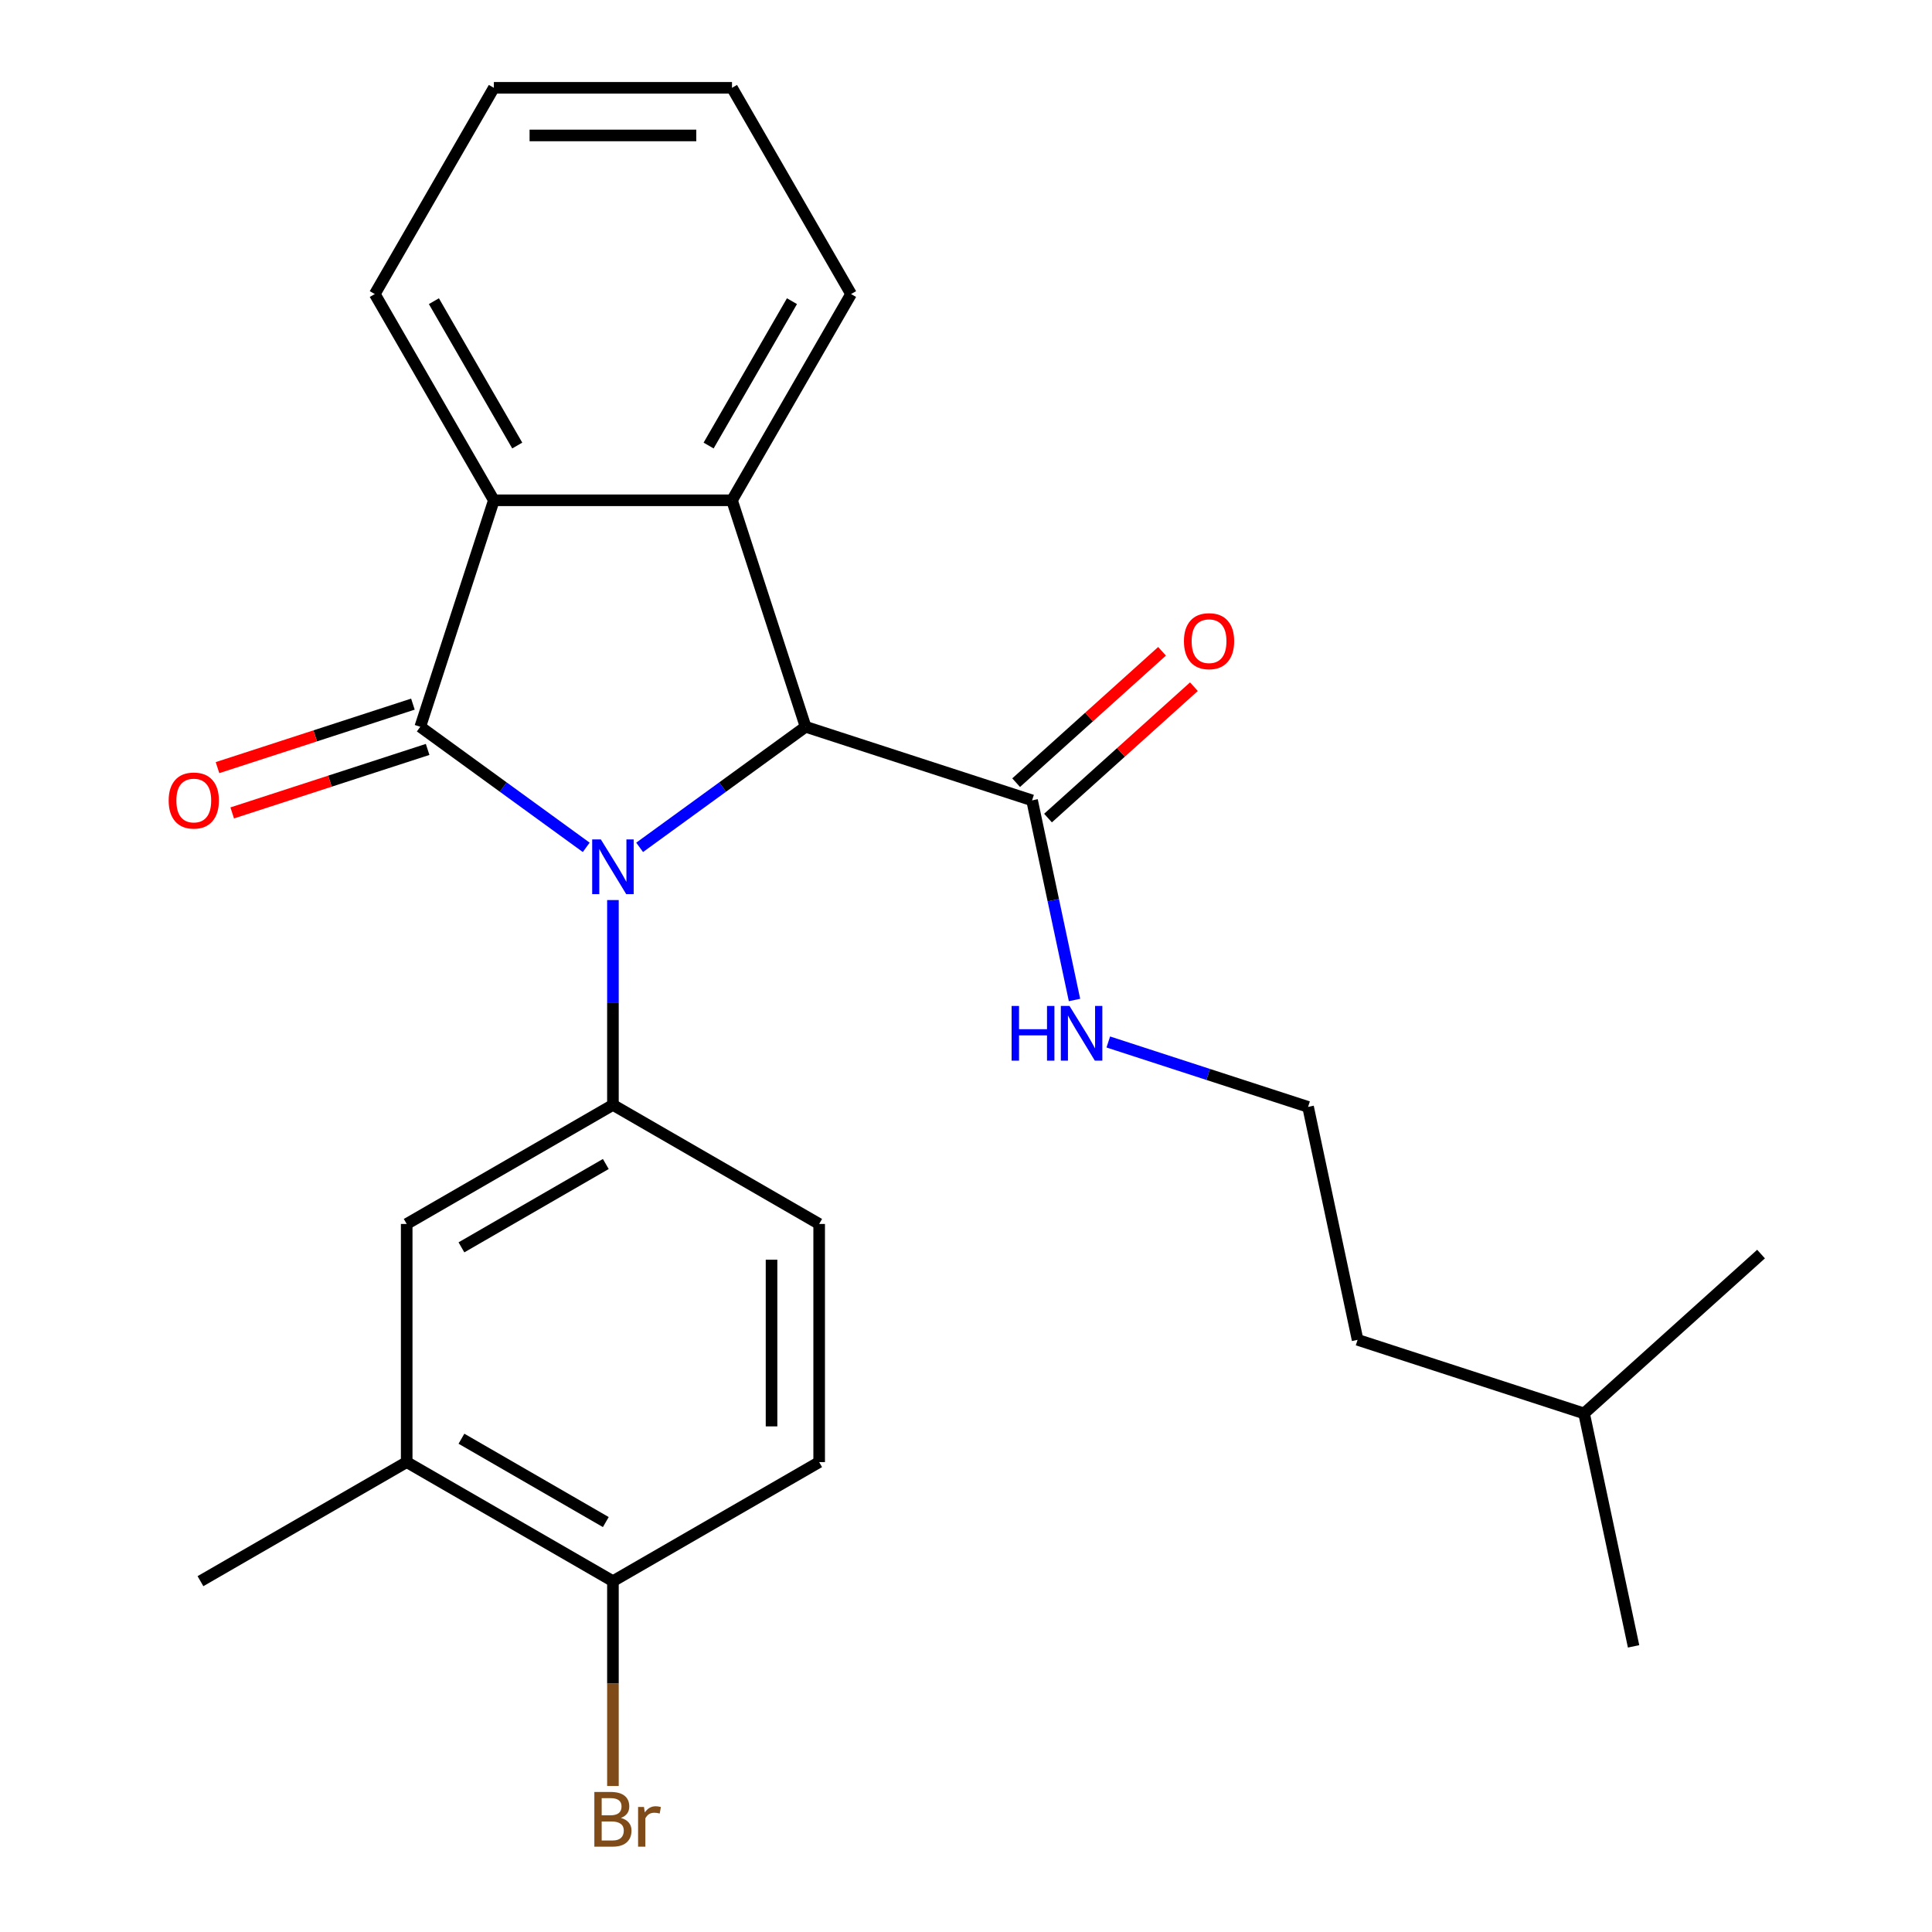 <?xml version='1.0' encoding='iso-8859-1'?>
<svg version='1.1' baseProfile='full'
              xmlns='http://www.w3.org/2000/svg'
                      xmlns:rdkit='http://www.rdkit.org/xml'
                      xmlns:xlink='http://www.w3.org/1999/xlink'
                  xml:space='preserve'
width='1000px' height='1000px' viewBox='0 0 1000 1000'>
<!-- END OF HEADER -->
<rect style='opacity:1.0;fill:#FFFFFF;stroke:none' width='1000' height='1000' x='0' y='0'> </rect>
<path class='bond-0' d='M 303.43,438.588 L 260.48,407.383' style='fill:none;fill-rule:evenodd;stroke:#0000FF;stroke-width:6px;stroke-linecap:butt;stroke-linejoin:miter;stroke-opacity:1' />
<path class='bond-0' d='M 260.48,407.383 L 217.531,376.178' style='fill:none;fill-rule:evenodd;stroke:#000000;stroke-width:6px;stroke-linecap:butt;stroke-linejoin:miter;stroke-opacity:1' />
<path class='bond-1' d='M 331.073,438.588 L 374.022,407.383' style='fill:none;fill-rule:evenodd;stroke:#0000FF;stroke-width:6px;stroke-linecap:butt;stroke-linejoin:miter;stroke-opacity:1' />
<path class='bond-1' d='M 374.022,407.383 L 416.972,376.178' style='fill:none;fill-rule:evenodd;stroke:#000000;stroke-width:6px;stroke-linecap:butt;stroke-linejoin:miter;stroke-opacity:1' />
<path class='bond-4' d='M 317.251,465.871 L 317.251,518.881' style='fill:none;fill-rule:evenodd;stroke:#0000FF;stroke-width:6px;stroke-linecap:butt;stroke-linejoin:miter;stroke-opacity:1' />
<path class='bond-4' d='M 317.251,518.881 L 317.251,571.891' style='fill:none;fill-rule:evenodd;stroke:#000000;stroke-width:6px;stroke-linecap:butt;stroke-linejoin:miter;stroke-opacity:1' />
<path class='bond-3' d='M 217.531,376.178 L 255.621,258.95' style='fill:none;fill-rule:evenodd;stroke:#000000;stroke-width:6px;stroke-linecap:butt;stroke-linejoin:miter;stroke-opacity:1' />
<path class='bond-7' d='M 213.722,364.455 L 163.148,380.888' style='fill:none;fill-rule:evenodd;stroke:#000000;stroke-width:6px;stroke-linecap:butt;stroke-linejoin:miter;stroke-opacity:1' />
<path class='bond-7' d='M 163.148,380.888 L 112.575,397.32' style='fill:none;fill-rule:evenodd;stroke:#FF0000;stroke-width:6px;stroke-linecap:butt;stroke-linejoin:miter;stroke-opacity:1' />
<path class='bond-7' d='M 221.34,387.901 L 170.766,404.333' style='fill:none;fill-rule:evenodd;stroke:#000000;stroke-width:6px;stroke-linecap:butt;stroke-linejoin:miter;stroke-opacity:1' />
<path class='bond-7' d='M 170.766,404.333 L 120.193,420.766' style='fill:none;fill-rule:evenodd;stroke:#FF0000;stroke-width:6px;stroke-linecap:butt;stroke-linejoin:miter;stroke-opacity:1' />
<path class='bond-2' d='M 416.972,376.178 L 378.882,258.95' style='fill:none;fill-rule:evenodd;stroke:#000000;stroke-width:6px;stroke-linecap:butt;stroke-linejoin:miter;stroke-opacity:1' />
<path class='bond-5' d='M 416.972,376.178 L 534.2,414.268' style='fill:none;fill-rule:evenodd;stroke:#000000;stroke-width:6px;stroke-linecap:butt;stroke-linejoin:miter;stroke-opacity:1' />
<path class='bond-15' d='M 378.882,258.95 L 440.513,152.202' style='fill:none;fill-rule:evenodd;stroke:#000000;stroke-width:6px;stroke-linecap:butt;stroke-linejoin:miter;stroke-opacity:1' />
<path class='bond-15' d='M 366.777,230.611 L 409.919,155.888' style='fill:none;fill-rule:evenodd;stroke:#000000;stroke-width:6px;stroke-linecap:butt;stroke-linejoin:miter;stroke-opacity:1' />
<path class='bond-25' d='M 378.882,258.95 L 255.621,258.95' style='fill:none;fill-rule:evenodd;stroke:#000000;stroke-width:6px;stroke-linecap:butt;stroke-linejoin:miter;stroke-opacity:1' />
<path class='bond-16' d='M 255.621,258.95 L 193.99,152.202' style='fill:none;fill-rule:evenodd;stroke:#000000;stroke-width:6px;stroke-linecap:butt;stroke-linejoin:miter;stroke-opacity:1' />
<path class='bond-16' d='M 267.725,230.611 L 224.584,155.888' style='fill:none;fill-rule:evenodd;stroke:#000000;stroke-width:6px;stroke-linecap:butt;stroke-linejoin:miter;stroke-opacity:1' />
<path class='bond-6' d='M 317.251,571.891 L 210.504,633.522' style='fill:none;fill-rule:evenodd;stroke:#000000;stroke-width:6px;stroke-linecap:butt;stroke-linejoin:miter;stroke-opacity:1' />
<path class='bond-6' d='M 313.565,602.485 L 238.842,645.627' style='fill:none;fill-rule:evenodd;stroke:#000000;stroke-width:6px;stroke-linecap:butt;stroke-linejoin:miter;stroke-opacity:1' />
<path class='bond-9' d='M 317.251,571.891 L 423.999,633.522' style='fill:none;fill-rule:evenodd;stroke:#000000;stroke-width:6px;stroke-linecap:butt;stroke-linejoin:miter;stroke-opacity:1' />
<path class='bond-11' d='M 542.448,423.428 L 580.208,389.429' style='fill:none;fill-rule:evenodd;stroke:#000000;stroke-width:6px;stroke-linecap:butt;stroke-linejoin:miter;stroke-opacity:1' />
<path class='bond-11' d='M 580.208,389.429 L 617.968,355.43' style='fill:none;fill-rule:evenodd;stroke:#FF0000;stroke-width:6px;stroke-linecap:butt;stroke-linejoin:miter;stroke-opacity:1' />
<path class='bond-11' d='M 525.953,405.108 L 563.712,371.109' style='fill:none;fill-rule:evenodd;stroke:#000000;stroke-width:6px;stroke-linecap:butt;stroke-linejoin:miter;stroke-opacity:1' />
<path class='bond-11' d='M 563.712,371.109 L 601.472,337.11' style='fill:none;fill-rule:evenodd;stroke:#FF0000;stroke-width:6px;stroke-linecap:butt;stroke-linejoin:miter;stroke-opacity:1' />
<path class='bond-12' d='M 534.2,414.268 L 545.182,465.931' style='fill:none;fill-rule:evenodd;stroke:#000000;stroke-width:6px;stroke-linecap:butt;stroke-linejoin:miter;stroke-opacity:1' />
<path class='bond-12' d='M 545.182,465.931 L 556.163,517.594' style='fill:none;fill-rule:evenodd;stroke:#0000FF;stroke-width:6px;stroke-linecap:butt;stroke-linejoin:miter;stroke-opacity:1' />
<path class='bond-8' d='M 210.504,633.522 L 210.504,756.783' style='fill:none;fill-rule:evenodd;stroke:#000000;stroke-width:6px;stroke-linecap:butt;stroke-linejoin:miter;stroke-opacity:1' />
<path class='bond-18' d='M 210.504,756.783 L 103.756,818.414' style='fill:none;fill-rule:evenodd;stroke:#000000;stroke-width:6px;stroke-linecap:butt;stroke-linejoin:miter;stroke-opacity:1' />
<path class='bond-26' d='M 210.504,756.783 L 317.251,818.414' style='fill:none;fill-rule:evenodd;stroke:#000000;stroke-width:6px;stroke-linecap:butt;stroke-linejoin:miter;stroke-opacity:1' />
<path class='bond-26' d='M 238.842,744.678 L 313.565,787.82' style='fill:none;fill-rule:evenodd;stroke:#000000;stroke-width:6px;stroke-linecap:butt;stroke-linejoin:miter;stroke-opacity:1' />
<path class='bond-13' d='M 423.999,633.522 L 423.999,756.783' style='fill:none;fill-rule:evenodd;stroke:#000000;stroke-width:6px;stroke-linecap:butt;stroke-linejoin:miter;stroke-opacity:1' />
<path class='bond-13' d='M 399.347,652.011 L 399.347,738.294' style='fill:none;fill-rule:evenodd;stroke:#000000;stroke-width:6px;stroke-linecap:butt;stroke-linejoin:miter;stroke-opacity:1' />
<path class='bond-10' d='M 317.251,818.414 L 423.999,756.783' style='fill:none;fill-rule:evenodd;stroke:#000000;stroke-width:6px;stroke-linecap:butt;stroke-linejoin:miter;stroke-opacity:1' />
<path class='bond-14' d='M 317.251,818.414 L 317.251,871.424' style='fill:none;fill-rule:evenodd;stroke:#000000;stroke-width:6px;stroke-linecap:butt;stroke-linejoin:miter;stroke-opacity:1' />
<path class='bond-14' d='M 317.251,871.424 L 317.251,924.434' style='fill:none;fill-rule:evenodd;stroke:#7F4C19;stroke-width:6px;stroke-linecap:butt;stroke-linejoin:miter;stroke-opacity:1' />
<path class='bond-17' d='M 573.65,539.327 L 625.353,556.126' style='fill:none;fill-rule:evenodd;stroke:#0000FF;stroke-width:6px;stroke-linecap:butt;stroke-linejoin:miter;stroke-opacity:1' />
<path class='bond-17' d='M 625.353,556.126 L 677.057,572.926' style='fill:none;fill-rule:evenodd;stroke:#000000;stroke-width:6px;stroke-linecap:butt;stroke-linejoin:miter;stroke-opacity:1' />
<path class='bond-21' d='M 440.513,152.202 L 378.882,45.455' style='fill:none;fill-rule:evenodd;stroke:#000000;stroke-width:6px;stroke-linecap:butt;stroke-linejoin:miter;stroke-opacity:1' />
<path class='bond-22' d='M 193.99,152.202 L 255.621,45.455' style='fill:none;fill-rule:evenodd;stroke:#000000;stroke-width:6px;stroke-linecap:butt;stroke-linejoin:miter;stroke-opacity:1' />
<path class='bond-19' d='M 677.057,572.926 L 702.684,693.494' style='fill:none;fill-rule:evenodd;stroke:#000000;stroke-width:6px;stroke-linecap:butt;stroke-linejoin:miter;stroke-opacity:1' />
<path class='bond-20' d='M 702.684,693.494 L 819.913,731.584' style='fill:none;fill-rule:evenodd;stroke:#000000;stroke-width:6px;stroke-linecap:butt;stroke-linejoin:miter;stroke-opacity:1' />
<path class='bond-23' d='M 819.913,731.584 L 845.54,852.152' style='fill:none;fill-rule:evenodd;stroke:#000000;stroke-width:6px;stroke-linecap:butt;stroke-linejoin:miter;stroke-opacity:1' />
<path class='bond-24' d='M 819.913,731.584 L 911.514,649.106' style='fill:none;fill-rule:evenodd;stroke:#000000;stroke-width:6px;stroke-linecap:butt;stroke-linejoin:miter;stroke-opacity:1' />
<path class='bond-27' d='M 378.882,45.455 L 255.621,45.455' style='fill:none;fill-rule:evenodd;stroke:#000000;stroke-width:6px;stroke-linecap:butt;stroke-linejoin:miter;stroke-opacity:1' />
<path class='bond-27' d='M 360.393,70.107 L 274.11,70.107' style='fill:none;fill-rule:evenodd;stroke:#000000;stroke-width:6px;stroke-linecap:butt;stroke-linejoin:miter;stroke-opacity:1' />
<path  class='atom-0' d='M 310.991 434.469
L 320.271 449.469
Q 321.191 450.949, 322.671 453.629
Q 324.151 456.309, 324.231 456.469
L 324.231 434.469
L 327.991 434.469
L 327.991 462.789
L 324.111 462.789
L 314.151 446.389
Q 312.991 444.469, 311.751 442.269
Q 310.551 440.069, 310.191 439.389
L 310.191 462.789
L 306.511 462.789
L 306.511 434.469
L 310.991 434.469
' fill='#0000FF'/>
<path  class='atom-8' d='M 87.302 414.348
Q 87.302 407.548, 90.662 403.748
Q 94.022 399.948, 100.302 399.948
Q 106.582 399.948, 109.942 403.748
Q 113.302 407.548, 113.302 414.348
Q 113.302 421.228, 109.902 425.148
Q 106.502 429.028, 100.302 429.028
Q 94.062 429.028, 90.662 425.148
Q 87.302 421.268, 87.302 414.348
M 100.302 425.828
Q 104.622 425.828, 106.942 422.948
Q 109.302 420.028, 109.302 414.348
Q 109.302 408.788, 106.942 405.988
Q 104.622 403.148, 100.302 403.148
Q 95.982 403.148, 93.622 405.948
Q 91.302 408.748, 91.302 414.348
Q 91.302 420.068, 93.622 422.948
Q 95.982 425.828, 100.302 425.828
' fill='#FF0000'/>
<path  class='atom-12' d='M 612.802 331.87
Q 612.802 325.07, 616.162 321.27
Q 619.522 317.47, 625.802 317.47
Q 632.082 317.47, 635.442 321.27
Q 638.802 325.07, 638.802 331.87
Q 638.802 338.75, 635.402 342.67
Q 632.002 346.55, 625.802 346.55
Q 619.562 346.55, 616.162 342.67
Q 612.802 338.79, 612.802 331.87
M 625.802 343.35
Q 630.122 343.35, 632.442 340.47
Q 634.802 337.55, 634.802 331.87
Q 634.802 326.31, 632.442 323.51
Q 630.122 320.67, 625.802 320.67
Q 621.482 320.67, 619.122 323.47
Q 616.802 326.27, 616.802 331.87
Q 616.802 337.59, 619.122 340.47
Q 621.482 343.35, 625.802 343.35
' fill='#FF0000'/>
<path  class='atom-13' d='M 523.608 520.676
L 527.448 520.676
L 527.448 532.716
L 541.928 532.716
L 541.928 520.676
L 545.768 520.676
L 545.768 548.996
L 541.928 548.996
L 541.928 535.916
L 527.448 535.916
L 527.448 548.996
L 523.608 548.996
L 523.608 520.676
' fill='#0000FF'/>
<path  class='atom-13' d='M 553.568 520.676
L 562.848 535.676
Q 563.768 537.156, 565.248 539.836
Q 566.728 542.516, 566.808 542.676
L 566.808 520.676
L 570.568 520.676
L 570.568 548.996
L 566.688 548.996
L 556.728 532.596
Q 555.568 530.676, 554.328 528.476
Q 553.128 526.276, 552.768 525.596
L 552.768 548.996
L 549.088 548.996
L 549.088 520.676
L 553.568 520.676
' fill='#0000FF'/>
<path  class='atom-15' d='M 321.391 940.955
Q 324.111 941.715, 325.471 943.395
Q 326.871 945.035, 326.871 947.475
Q 326.871 951.395, 324.351 953.635
Q 321.871 955.835, 317.151 955.835
L 307.631 955.835
L 307.631 927.515
L 315.991 927.515
Q 320.831 927.515, 323.271 929.475
Q 325.711 931.435, 325.711 935.035
Q 325.711 939.315, 321.391 940.955
M 311.431 930.715
L 311.431 939.595
L 315.991 939.595
Q 318.791 939.595, 320.231 938.475
Q 321.711 937.315, 321.711 935.035
Q 321.711 930.715, 315.991 930.715
L 311.431 930.715
M 317.151 952.635
Q 319.911 952.635, 321.391 951.315
Q 322.871 949.995, 322.871 947.475
Q 322.871 945.155, 321.231 943.995
Q 319.631 942.795, 316.551 942.795
L 311.431 942.795
L 311.431 952.635
L 317.151 952.635
' fill='#7F4C19'/>
<path  class='atom-15' d='M 333.311 935.275
L 333.751 938.115
Q 335.911 934.915, 339.431 934.915
Q 340.551 934.915, 342.071 935.315
L 341.471 938.675
Q 339.751 938.275, 338.791 938.275
Q 337.111 938.275, 335.991 938.955
Q 334.911 939.595, 334.031 941.155
L 334.031 955.835
L 330.271 955.835
L 330.271 935.275
L 333.311 935.275
' fill='#7F4C19'/>
</svg>
